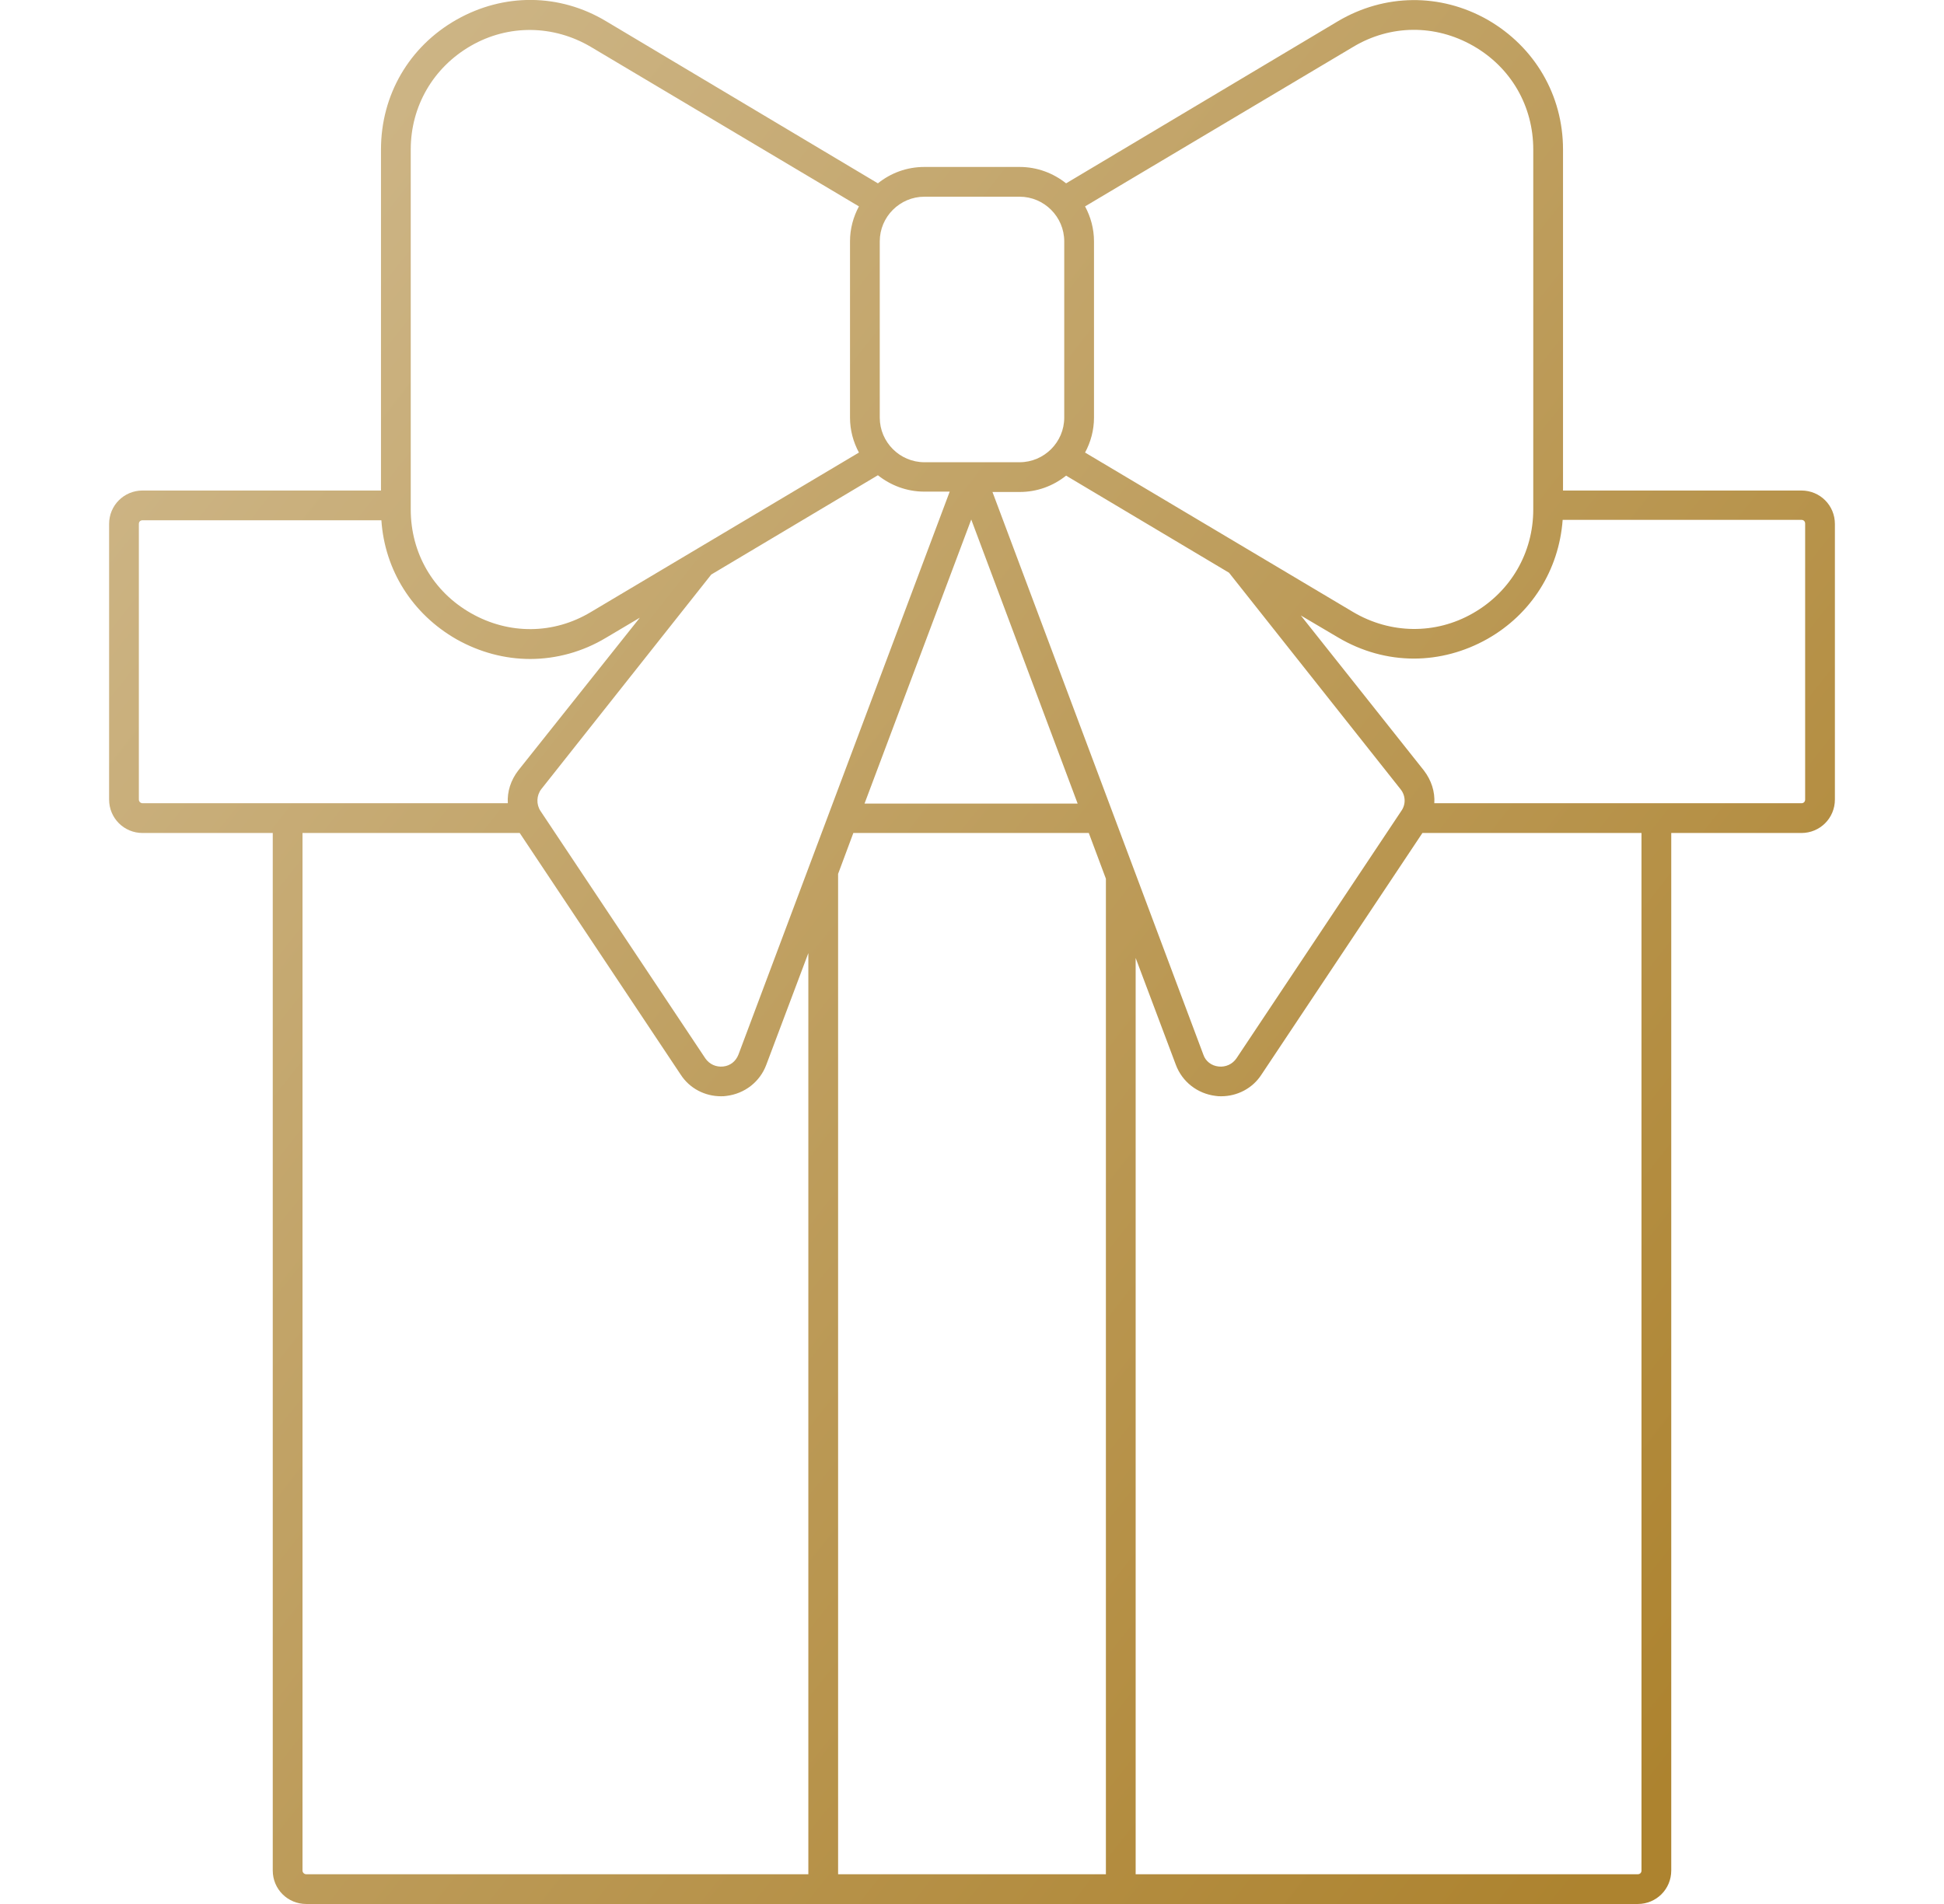 <?xml version="1.0" encoding="UTF-8"?> <svg xmlns="http://www.w3.org/2000/svg" width="49" height="48" viewBox="0 0 49 48" fill="none"><g clip-path="url(#clip0_20014_6)"><path d="M45.406 12.366H39.397V3.769C39.397 2.4 38.684 1.181 37.494 0.497C36.303 -0.178 34.897 -0.159 33.725 0.534L26.872 4.622C26.553 4.369 26.15 4.209 25.7 4.209H23.3C22.859 4.209 22.456 4.359 22.128 4.622L15.275 0.534C14.103 -0.169 12.697 -0.178 11.506 0.497C10.316 1.172 9.603 2.391 9.603 3.769V12.366H3.594C3.125 12.366 2.75 12.741 2.75 13.209V20.156C2.75 20.625 3.125 21 3.594 21H6.875V47.156C6.875 47.625 7.25 48 7.719 48H20.75H28.25H41.281C41.75 48 42.125 47.625 42.125 47.156V21H45.406C45.875 21 46.25 20.625 46.25 20.156V13.209C46.25 12.741 45.875 12.366 45.406 12.366ZM34.109 1.181C35.047 0.619 36.172 0.609 37.128 1.153C38.084 1.697 38.647 2.672 38.647 3.769V12.844C38.647 13.941 38.075 14.916 37.128 15.459C36.181 16.003 35.047 15.984 34.109 15.431L27.35 11.409C27.491 11.147 27.575 10.847 27.575 10.528V6.084C27.575 5.766 27.491 5.466 27.35 5.203L34.109 1.181ZM25.016 12.403H25.7C26.141 12.403 26.544 12.253 26.872 11.991L30.978 14.438L35.3 19.894C35.431 20.053 35.441 20.278 35.319 20.447L31.166 26.681C31.062 26.831 30.894 26.906 30.716 26.887C30.538 26.869 30.387 26.756 30.331 26.587L25.016 12.403ZM18.613 26.587C18.547 26.756 18.406 26.869 18.228 26.887C18.05 26.906 17.881 26.831 17.778 26.681L13.625 20.447C13.512 20.278 13.522 20.053 13.644 19.894L17.928 14.484L22.128 11.981C22.447 12.234 22.85 12.394 23.3 12.394H23.938L18.613 26.587ZM24.481 13.097L27.163 20.259H21.791L24.481 13.097ZM25.7 4.959C26.319 4.959 26.825 5.466 26.825 6.084V10.528C26.825 11.147 26.319 11.653 25.7 11.653H23.3C22.681 11.653 22.175 11.147 22.175 10.528V6.084C22.175 5.466 22.681 4.959 23.3 4.959H25.7ZM10.353 3.769C10.353 2.672 10.925 1.697 11.872 1.153C12.819 0.609 13.953 0.628 14.891 1.181L21.65 5.203C21.509 5.466 21.425 5.766 21.425 6.084V10.528C21.425 10.847 21.509 11.147 21.65 11.409L14.891 15.431C13.953 15.994 12.828 16.003 11.872 15.459C10.916 14.916 10.353 13.941 10.353 12.844V3.769ZM3.5 20.156V13.209C3.5 13.153 3.538 13.116 3.594 13.116H9.613C9.697 14.372 10.391 15.478 11.506 16.116C12.088 16.444 12.725 16.613 13.363 16.613C14.019 16.613 14.684 16.434 15.275 16.078L16.128 15.572L13.062 19.425C12.875 19.669 12.781 19.959 12.8 20.25H3.594C3.547 20.25 3.5 20.212 3.5 20.156ZM7.625 47.156V21H13.1L17.159 27.094C17.384 27.441 17.769 27.637 18.172 27.637C18.219 27.637 18.266 27.637 18.312 27.628C18.772 27.572 19.156 27.272 19.316 26.841L20.375 24.028V47.25H7.719C7.672 47.25 7.625 47.212 7.625 47.156ZM21.125 47.25V22.031L21.509 21H27.444L27.875 22.153V47.25H21.125ZM41.375 47.156C41.375 47.212 41.337 47.25 41.281 47.25H28.625V24.15L29.637 26.841C29.797 27.272 30.181 27.572 30.641 27.628C30.688 27.637 30.734 27.637 30.781 27.637C31.184 27.637 31.569 27.441 31.794 27.094L35.853 21H41.375V47.156ZM45.5 20.156C45.5 20.212 45.462 20.25 45.406 20.25H36.153C36.172 19.959 36.078 19.669 35.891 19.425L32.788 15.516L33.725 16.069C34.325 16.425 34.981 16.603 35.638 16.603C36.275 16.603 36.913 16.434 37.494 16.106C38.6 15.478 39.294 14.372 39.388 13.106H45.406C45.462 13.106 45.5 13.144 45.5 13.2V20.156Z" fill="url(#paint0_linear_20014_6)"></path></g><defs><linearGradient id="paint0_linear_20014_6" x1="2.75" y1="9.968" x2="44.053" y2="42.495" gradientUnits="userSpaceOnUse"><stop stop-color="#CDB586"></stop><stop offset="1" stop-color="#AD832F"></stop></linearGradient><clipPath id="clip0_20014_6"><rect width="48" height="48" fill="white" transform="translate(0.5)"></rect></clipPath></defs></svg> 